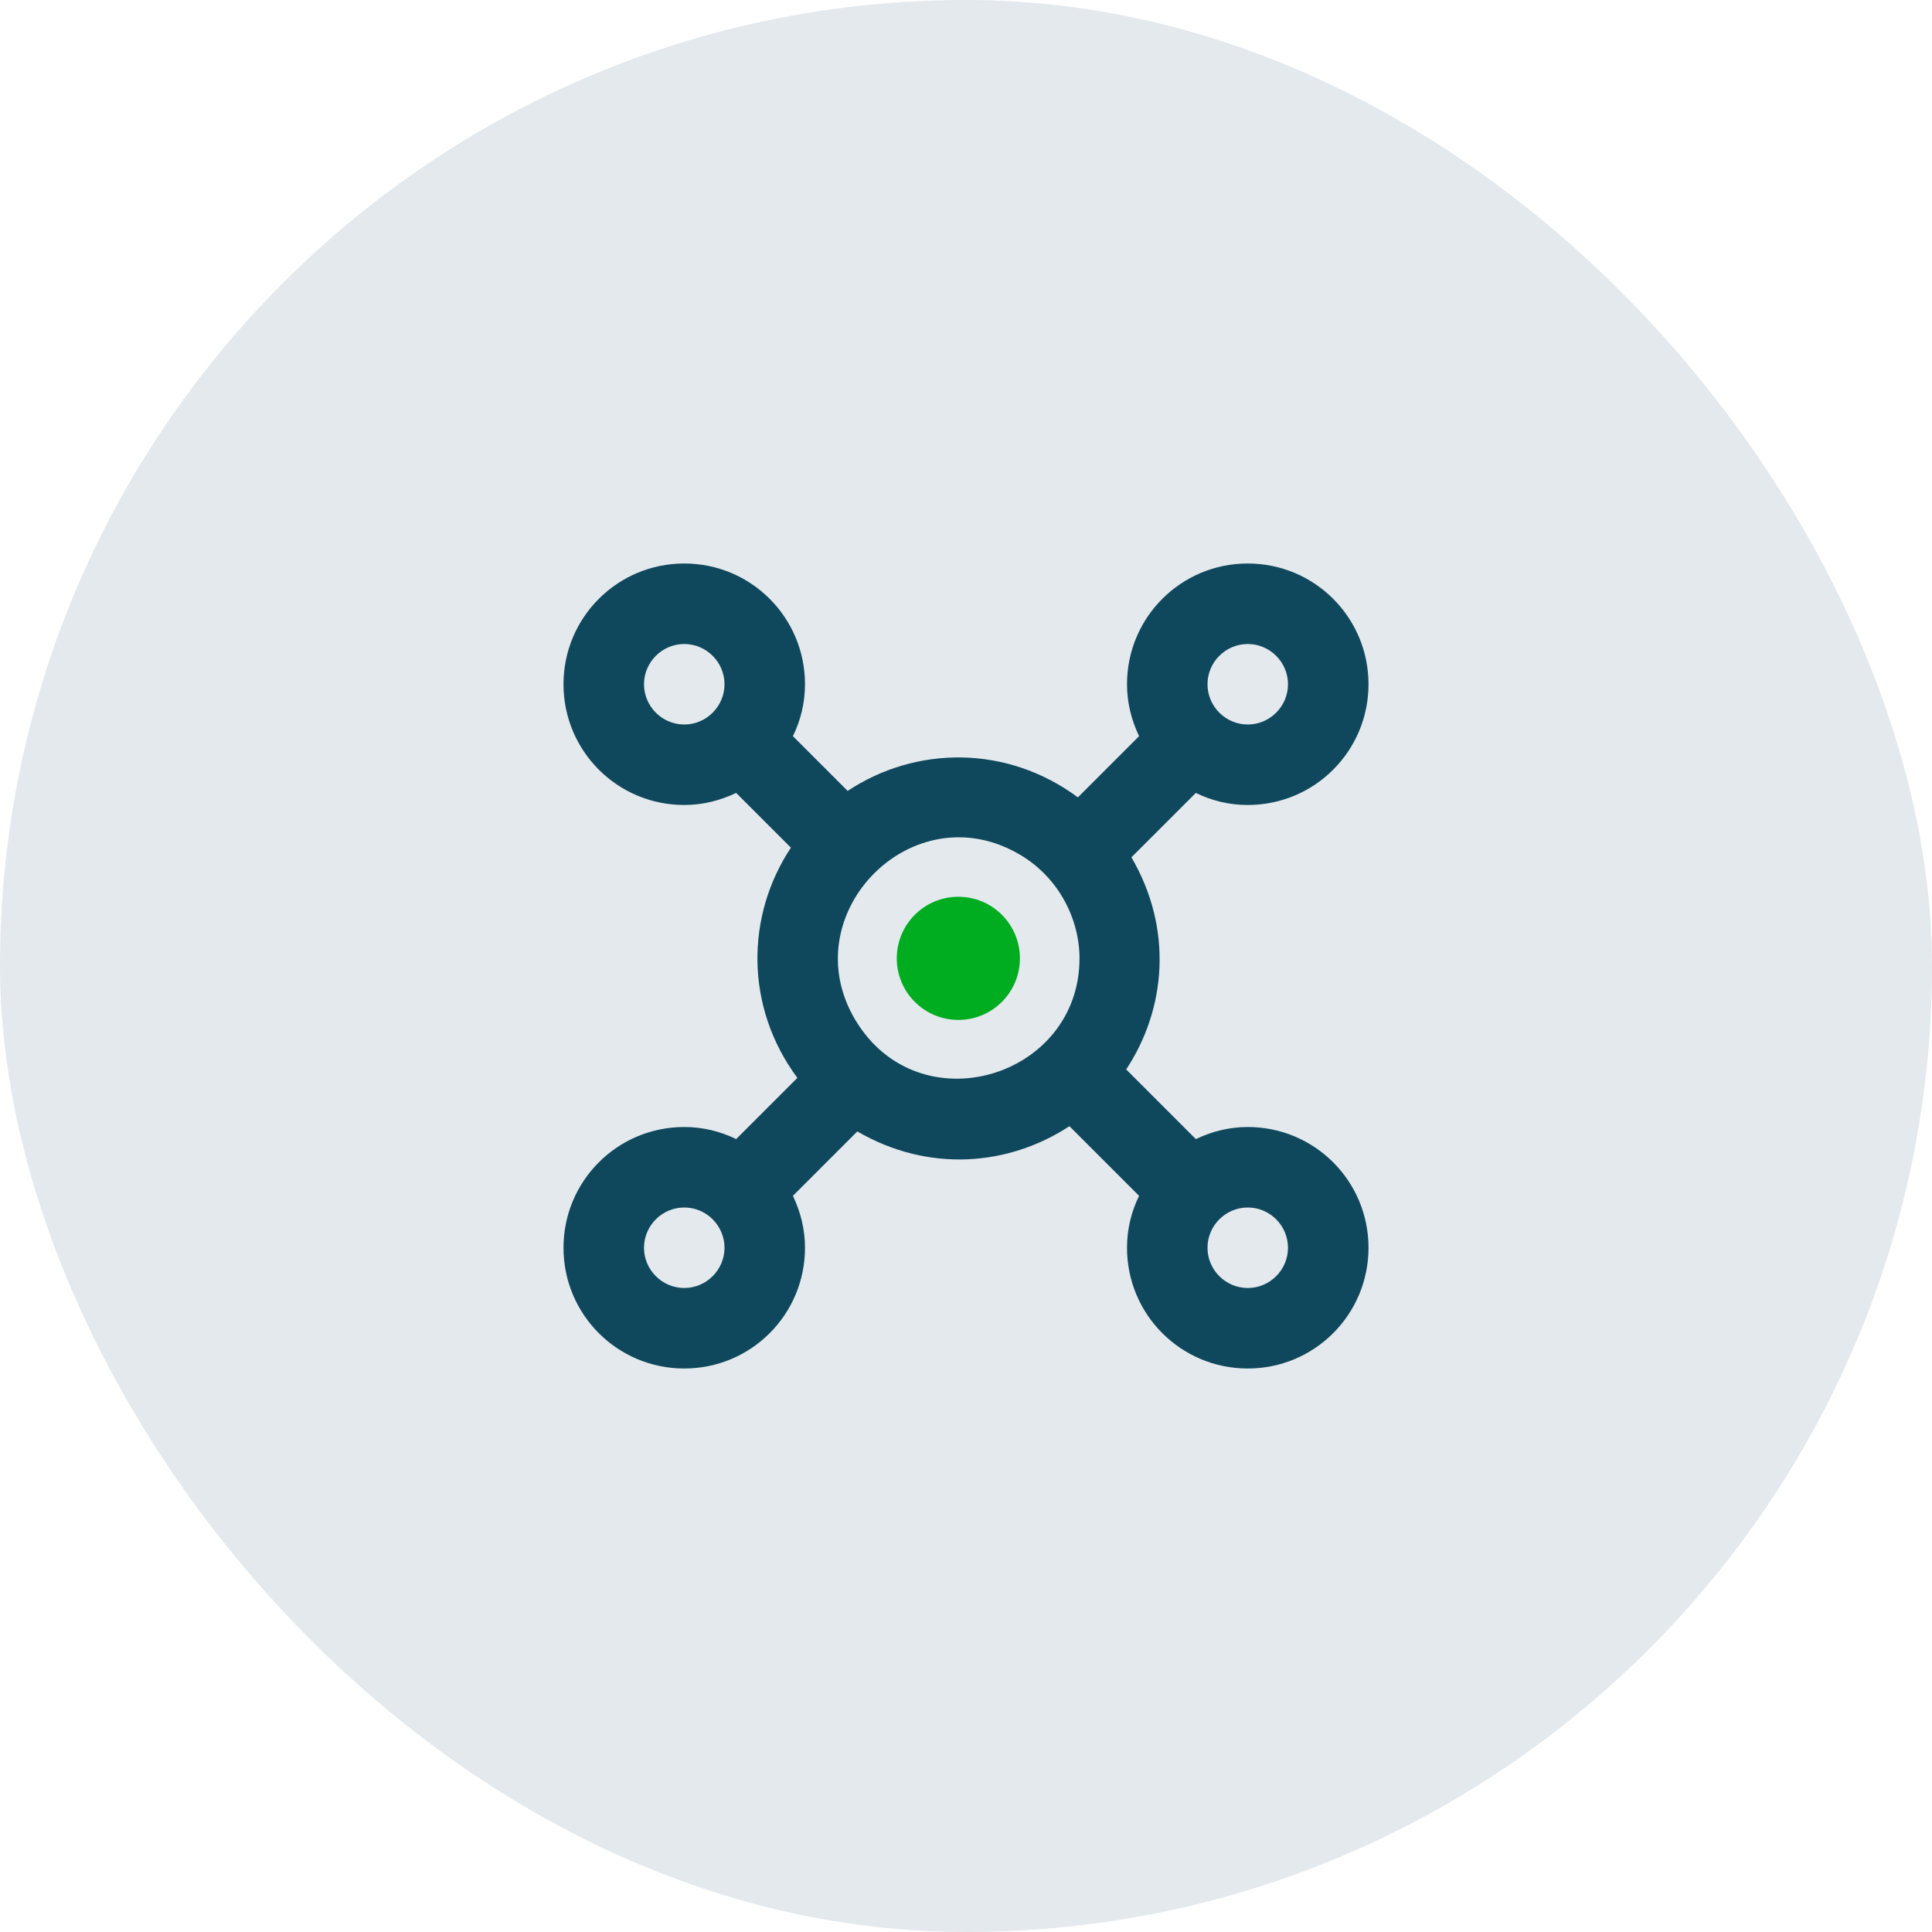 <svg width="80" height="80" viewBox="0 0 80 80" fill="none" xmlns="http://www.w3.org/2000/svg">
<rect width="80" height="80" rx="40" fill="#E4E9EE"/>
<path d="M51.667 46.667C50.9 46.667 50.183 46.85 49.517 47.167L46.633 44.283C48.283 41.783 48.583 38.467 46.85 35.5L49.517 32.833C50.167 33.15 50.883 33.333 51.667 33.333C54.433 33.333 56.667 31.1 56.667 28.333C56.667 25.567 54.433 23.333 51.667 23.333C48.9 23.333 46.667 25.567 46.667 28.333C46.667 29.1 46.85 29.817 47.167 30.483L44.633 33.017C41.683 30.833 37.917 30.883 35.1 32.75L32.833 30.483C33.15 29.833 33.333 29.117 33.333 28.333C33.333 25.567 31.1 23.333 28.333 23.333C25.567 23.333 23.333 25.567 23.333 28.333C23.333 31.1 25.567 33.333 28.333 33.333C29.1 33.333 29.817 33.15 30.483 32.833L32.75 35.1C30.883 37.917 30.833 41.683 33.017 44.633L30.483 47.167C29.833 46.85 29.117 46.667 28.333 46.667C25.567 46.667 23.333 48.9 23.333 51.667C23.333 54.433 25.567 56.667 28.333 56.667C31.1 56.667 33.333 54.433 33.333 51.667C33.333 50.9 33.15 50.183 32.833 49.517L35.5 46.85C38.45 48.567 41.767 48.283 44.283 46.633L47.167 49.517C46.85 50.167 46.667 50.883 46.667 51.667C46.667 54.433 48.9 56.667 51.667 56.667C54.433 56.667 56.667 54.433 56.667 51.667C56.667 48.9 54.433 46.667 51.667 46.667ZM51.667 26.667C52.583 26.667 53.333 27.417 53.333 28.333C53.333 29.25 52.583 30 51.667 30C50.75 30 50 29.25 50 28.333C50 27.417 50.75 26.667 51.667 26.667ZM28.333 30C27.417 30 26.667 29.25 26.667 28.333C26.667 27.417 27.417 26.667 28.333 26.667C29.25 26.667 30 27.417 30 28.333C30 29.25 29.25 30 28.333 30ZM28.333 53.333C27.417 53.333 26.667 52.583 26.667 51.667C26.667 50.75 27.417 50 28.333 50C29.25 50 30 50.75 30 51.667C30 52.583 29.25 53.333 28.333 53.333ZM35.417 42.233C32.8 37.85 37.8 32.75 42.25 35.4C43.85 36.35 44.7 38.067 44.7 39.683C44.7 44.633 38.05 46.633 35.417 42.233ZM51.667 53.333C50.75 53.333 50 52.583 50 51.667C50 50.75 50.75 50 51.667 50C52.583 50 53.333 50.75 53.333 51.667C53.333 52.583 52.583 53.333 51.667 53.333Z" fill="#0F485C"/>
<path d="M39.683 42.233C41.092 42.233 42.233 41.092 42.233 39.683C42.233 38.275 41.092 37.133 39.683 37.133C38.275 37.133 37.133 38.275 37.133 39.683C37.133 41.092 38.275 42.233 39.683 42.233Z" fill="#00AD21"/>
</svg>
